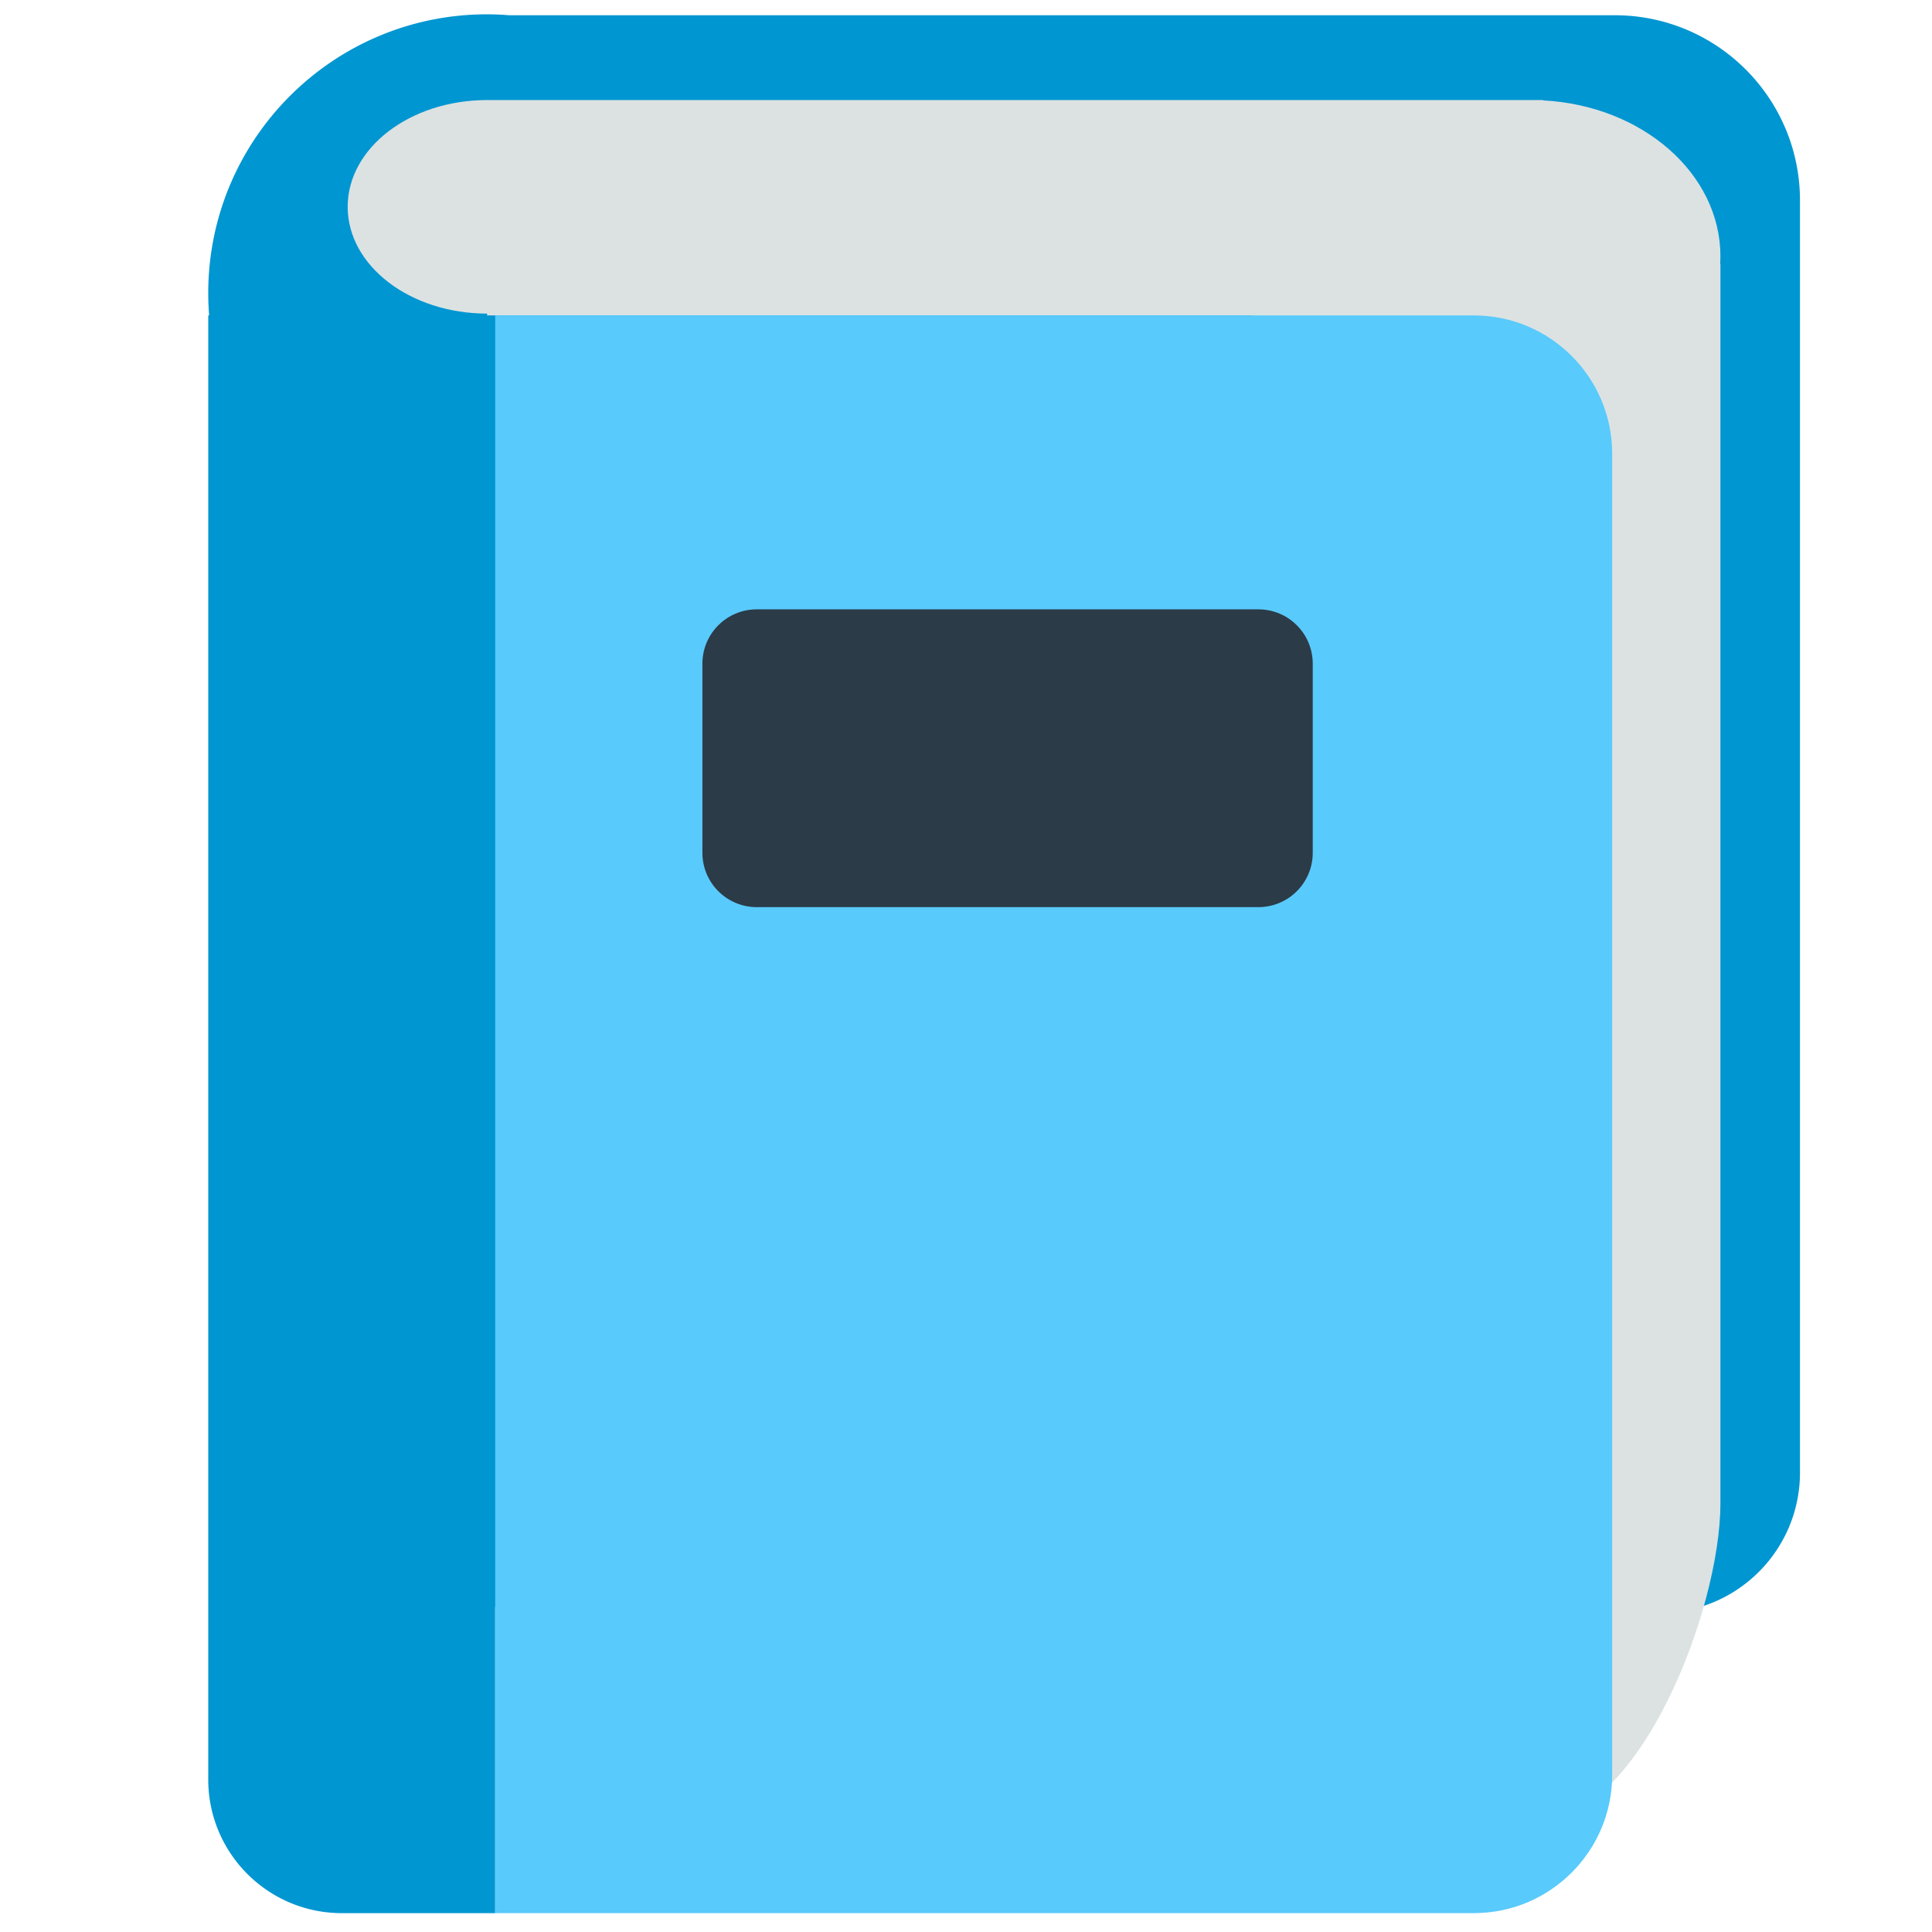 <?xml version="1.0" encoding="utf-8"?>
<svg width="800px" height="800px" viewBox="0 0 512 512" xmlns="http://www.w3.org/2000/svg" xmlns:xlink="http://www.w3.org/1999/xlink" aria-hidden="true" role="img" class="iconify iconify--fxemoji" preserveAspectRatio="xMidYMid meet"><path fill="#0096D1" d="M427.932 4.041H134.917a74.906 74.906 0 0 0-5.829-.25c-40.814 0-73.901 33.086-73.901 73.9c0 1.986.08 3.952.234 5.898h-.234v387.997c0 19.558 15.855 35.414 35.414 35.414h40.633v-81.18a37.174 37.174 0 0 0 10.918 1.631h297.662c20.544 0 37.199-16.654 37.199-37.199V53.121c0-27.106-21.974-49.08-49.081-49.08z"></path><path fill="#DCE2E2" d="M455.931 67.945c0-21.992-20.75-39.972-46.96-41.336v-.093H129.088c-20.407 0-36.95 12.668-36.95 28.294s16.543 28.294 36.95 28.294v.485H331.89v390.972l73.882 8.673c28.693 0 50.159-56.776 50.159-84.813V69.915h-.06c.037-.653.06-1.309.06-1.97z"></path><path fill="#59CAFC" d="M390.578 83.59H131.234V507h259.344c20.252 0 36.669-16.417 36.669-36.669V120.259c0-20.252-16.417-36.669-36.669-36.669z"></path><path fill="#2B3B47" d="M333.49 240.399H200.546c-7.953 0-14.4-6.447-14.4-14.4v-50.115c0-7.953 6.447-14.4 14.4-14.4H333.49c7.953 0 14.4 6.447 14.4 14.4v50.115c0 7.953-6.447 14.4-14.4 14.4z"></path></svg>